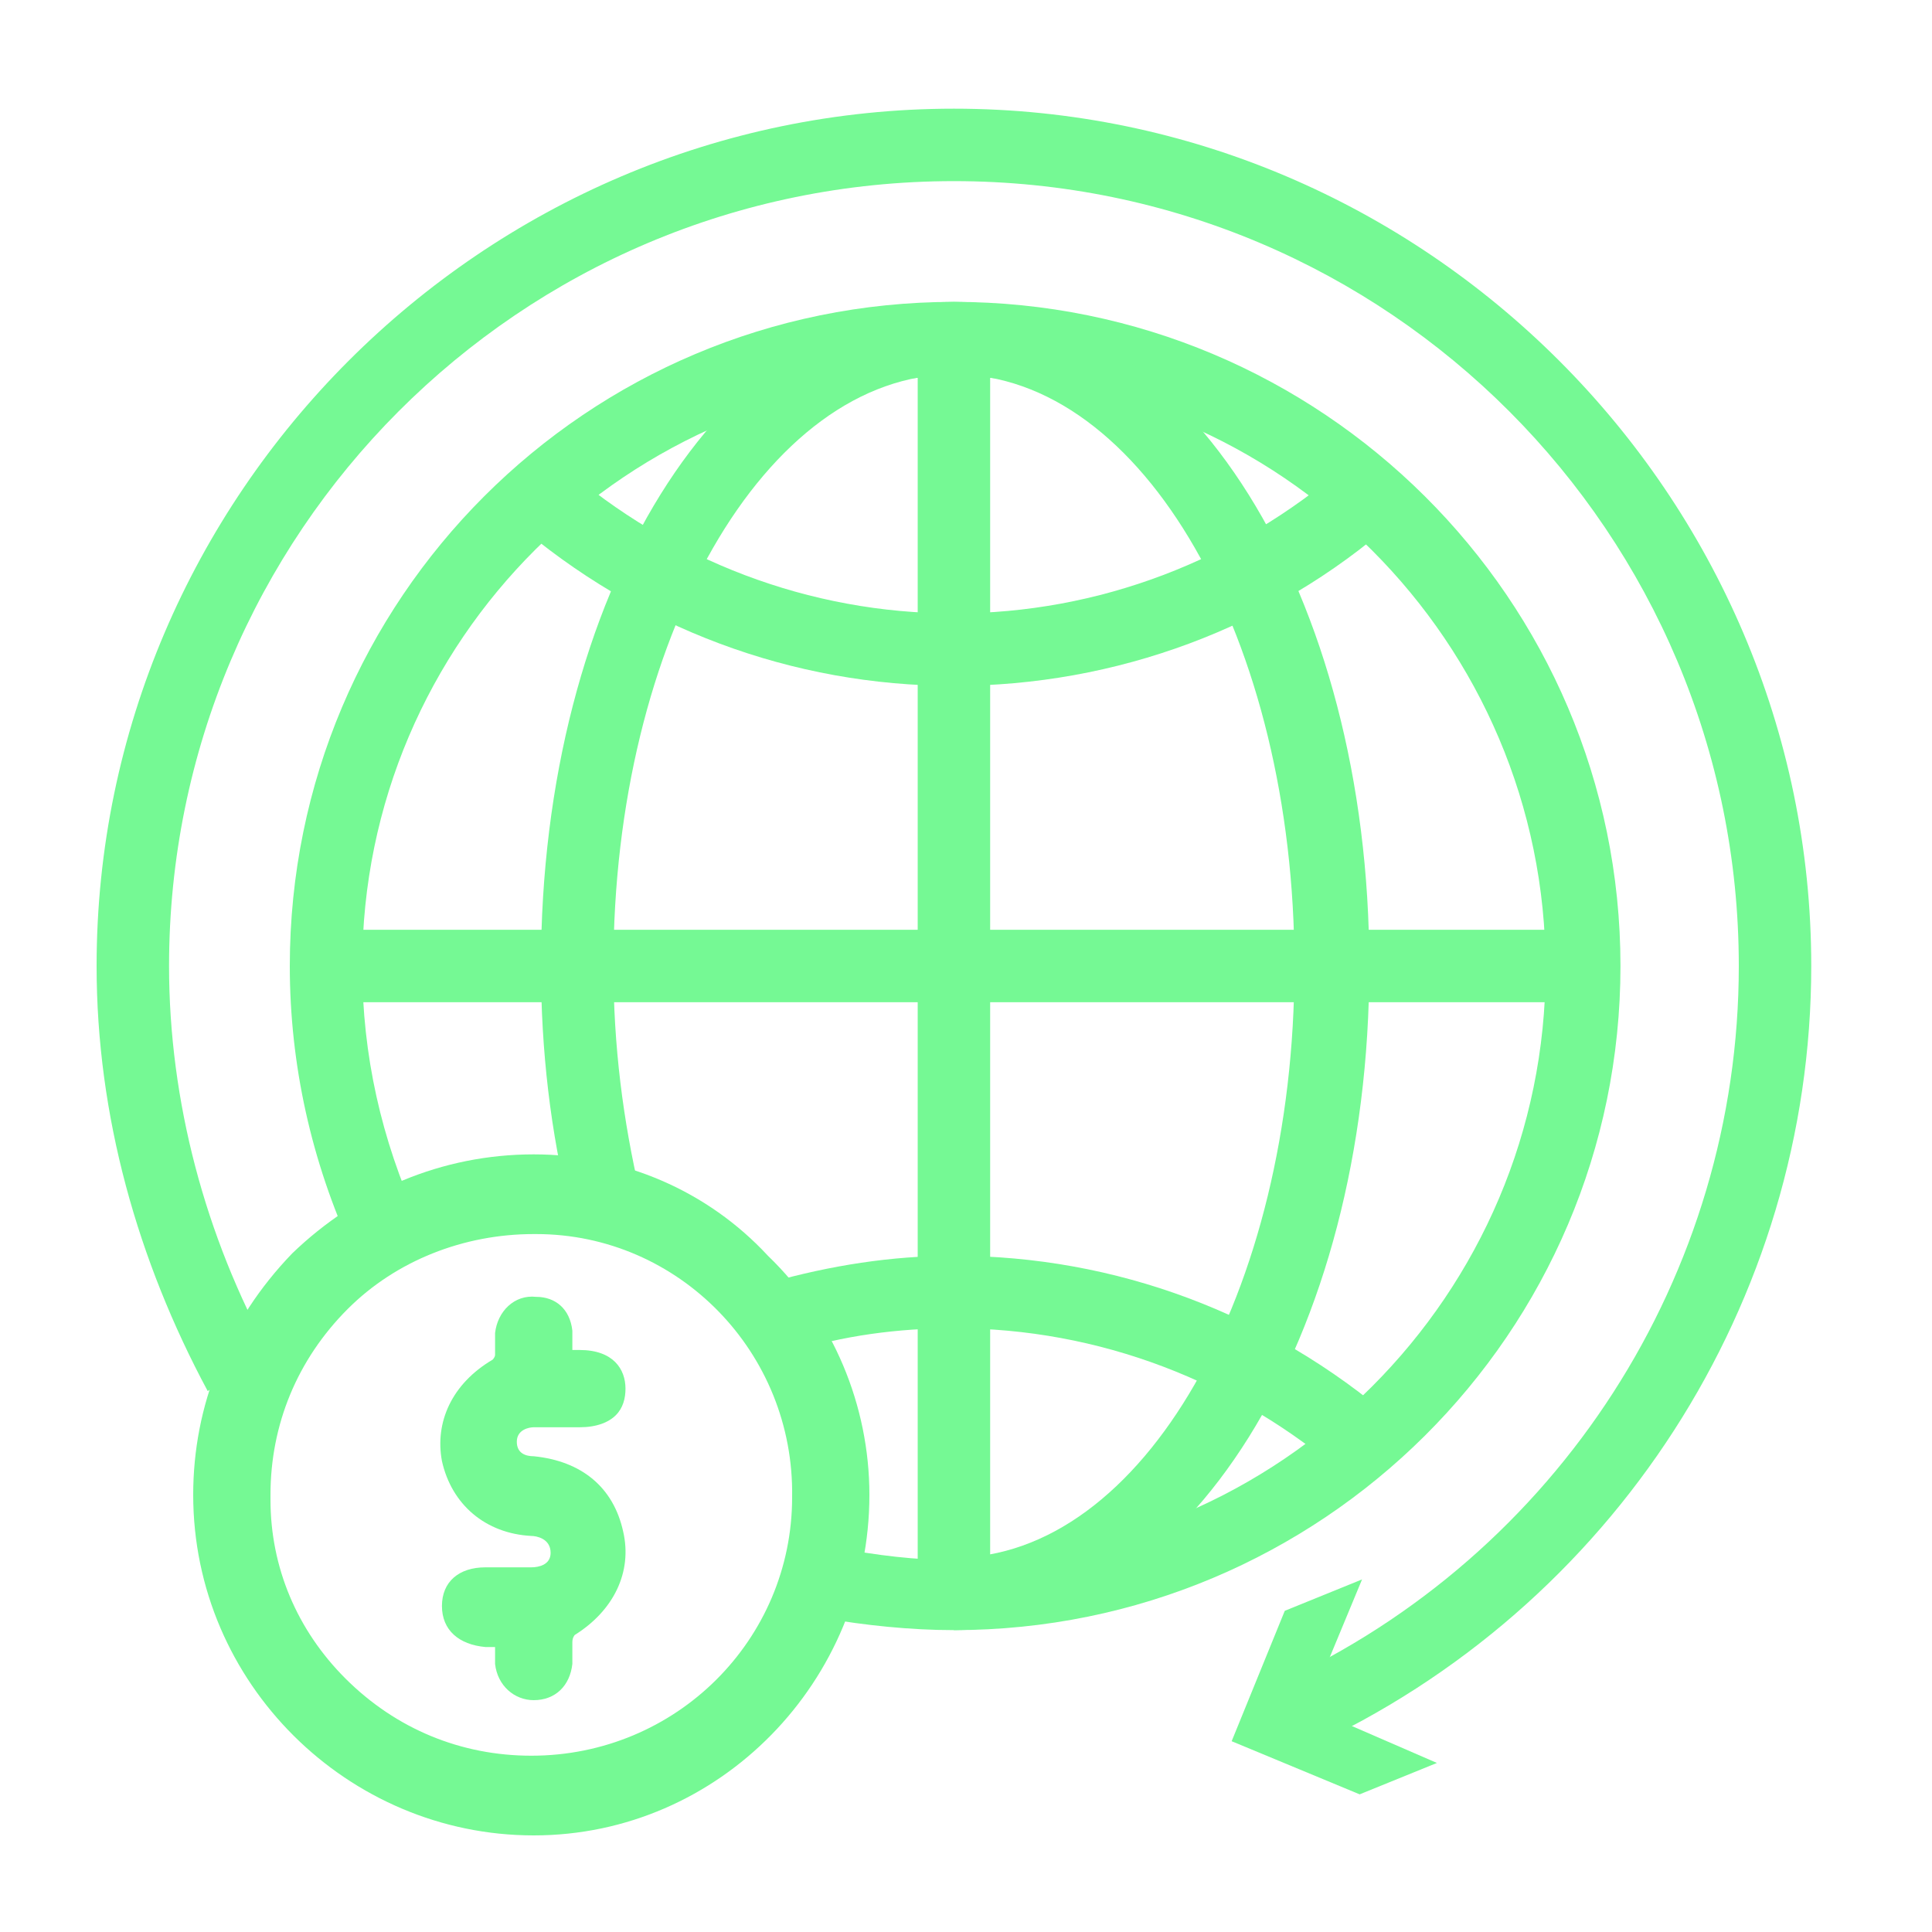 <?xml version="1.0" encoding="utf-8"?>
<!-- Generator: Adobe Illustrator 28.0.0, SVG Export Plug-In . SVG Version: 6.00 Build 0)  -->
<svg version="1.1" id="Capa_1" xmlns="http://www.w3.org/2000/svg" xmlns:xlink="http://www.w3.org/1999/xlink" x="0px" y="0px"
	 viewBox="0 0 80 80" style="enable-background:new 0 0 80 80;" xml:space="preserve">
<style type="text/css">
	.st0{fill:#75F994;}
</style>
<g>
	<g>
		<path class="st0" d="M54.1,72.4l-1.2-2.7C64.5,64.4,72,52.8,72,40C72,22.1,57.5,7.5,39.5,7.5S7,22.1,7,40c0,5.6,1.5,11.2,4.2,16.1
			l-2.6,1.5C5.7,52.2,4,46.2,4,40C4,20.5,20,4.5,39.5,4.5S75,20.5,75,40C75,53.9,66.8,66.6,54.1,72.4z"/>
	</g>
	<g>
		<g>
			<polygon class="st0" points="56.4,65.4 54.2,70.7 59.5,73 56.3,74.3 51,72.1 53.2,66.7 			"/>
		</g>
	</g>
</g>
<g>
	<path class="st0" d="M39.5,67.5c-1.8,0-3.7-0.2-5.4-0.5l0.6-2.9c1.6,0.3,3.2,0.5,4.8,0.5c13.5,0,24.5-11,24.5-24.5
		s-11-24.5-24.5-24.5S15,26.5,15,40c0,3.7,0.8,7.2,2.3,10.5l-2.7,1.3C12.9,48.1,12,44.1,12,40c0-15.2,12.3-27.5,27.5-27.5
		S67.1,24.8,67.1,40S54.7,67.5,39.5,67.5z"/>
</g>
<g>
	<g>
		<path class="st0" d="M22.1,47.8C22.1,47.8,22.1,47.8,22.1,47.8c-3.8,0-7.3,1.5-10,4.1C9.4,54.7,8,58.2,8,61.9
			C8,69.7,14.4,76,22.1,76c0,0,0,0,0,0c7.7,0,13.9-6.4,13.9-14.1c0-3.7-1.5-7.3-4.2-9.9C29.3,49.3,25.8,47.8,22.1,47.8z M32.8,62
			c0,5.9-4.8,10.7-10.8,10.7c0,0,0,0,0,0c-2.9,0-5.6-1.1-7.7-3.2c-2-2-3.1-4.6-3.1-7.4l0-0.2c0-2.9,1.1-5.6,3.2-7.7
			c2-2,4.8-3.1,7.7-3.1c0,0,0,0,0.1,0C28.1,51.1,32.9,56,32.8,62z"/>
	</g>
	<g>
		<path class="st0" d="M22.1,60.3c-0.3,0-0.7-0.1-0.7-0.6c0-0.5,0.5-0.6,0.7-0.6c0.4,0,0.8,0,1.2,0l0.7,0c0.7,0,1.2-0.2,1.5-0.5
			c0.3-0.3,0.4-0.7,0.4-1.1c0-0.8-0.5-1.6-1.9-1.6h-0.3c0-0.3,0-0.5,0-0.8c-0.1-0.9-0.7-1.4-1.5-1.4c-0.9-0.1-1.6,0.6-1.7,1.5
			c0,0.2,0,0.3,0,0.5c0,0.2,0,0.3,0,0.4c0,0.1-0.1,0.2-0.1,0.2c-1.7,1-2.4,2.6-2.1,4.2c0.4,1.8,1.8,3,3.7,3.1c0.2,0,0.8,0.1,0.8,0.7
			c0,0.5-0.5,0.6-0.8,0.6c-0.4,0-0.7,0-1.1,0c-0.3,0-0.6,0-0.8,0c-1.1,0-1.8,0.6-1.8,1.6c0,1,0.7,1.6,1.8,1.7c0.1,0,0.3,0,0.4,0
			c0,0.3,0,0.5,0,0.7c0.1,0.9,0.8,1.5,1.6,1.5c0.9,0,1.5-0.6,1.6-1.5c0-0.1,0-0.3,0-0.5c0-0.2,0-0.3,0-0.4c0-0.2,0.1-0.3,0.1-0.3
			c1.6-1,2.4-2.6,2-4.3C25.4,61.6,24.1,60.5,22.1,60.3z"/>
	</g>
</g>
<g>
	<path class="st0" d="M39.5,67.5v-3c7.8,0,14.1-11,14.1-24.5s-6.3-24.5-14.1-24.5S25.4,26.5,25.4,40c0,3.3,0.4,6.4,1.1,9.4l-2.9,0.7
		c-0.8-3.2-1.2-6.6-1.2-10.1c0-15.4,7.5-27.5,17.1-27.5S56.7,24.6,56.7,40S49.1,67.5,39.5,67.5z"/>
</g>
<g>
	<rect x="38" y="14" class="st0" width="3" height="52"/>
</g>
<g>
	<rect x="13.5" y="38.5" class="st0" width="52" height="3"/>
</g>
<g>
	<path class="st0" d="M39.5,28.4c-6.7,0-13.1-2.4-18.2-6.8l2-2.3c4.5,3.9,10.2,6.1,16.2,6.1s11.7-2.2,16.2-6.1l2,2.3
		C52.7,26,46.2,28.4,39.5,28.4z"/>
</g>
<g>
	<path class="st0" d="M55.7,61.1C51.2,57.2,45.5,55,39.5,55c-2.3,0-4.6,0.3-6.8,1l-0.8-2.9c2.5-0.7,5-1.1,7.6-1.1
		c6.7,0,13.1,2.4,18.2,6.8L55.7,61.1z"/>
</g>
</svg>

